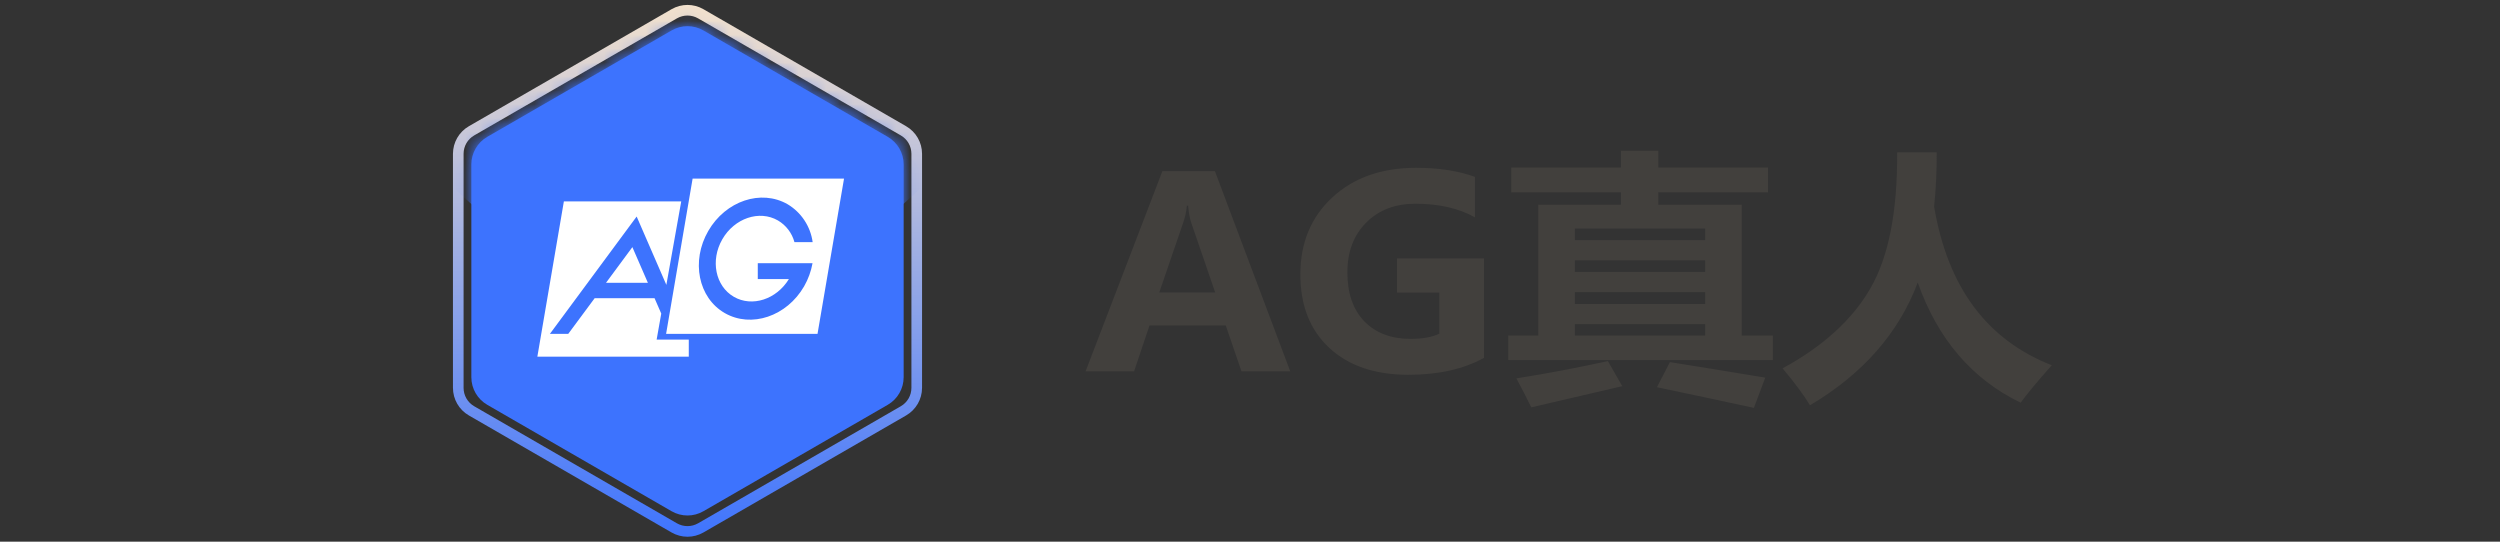<?xml version="1.0" encoding="UTF-8" standalone="no"?>
<svg
   width="180"
   height="39"
   viewBox="0 0 180 39"
   fill="none"
   version="1.1"
   id="svg17"
   sodipodi:docname="ag-casino.svg"
   inkscape:version="1.3.2 (091e20ef0f, 2023-11-25)"
   xmlns:inkscape="http://www.inkscape.org/namespaces/inkscape"
   xmlns:sodipodi="http://sodipodi.sourceforge.net/DTD/sodipodi-0.dtd"
   xmlns="http://www.w3.org/2000/svg"
   xmlns:svg="http://www.w3.org/2000/svg">
  <rect x="0" y="0" width="180" height="39" fill="#333333" stroke="none"/>
  <sodipodi:namedview
     id="namedview17"
     pagecolor="#ffffff"
     bordercolor="#000000"
     borderopacity="0.25"
     inkscape:showpageshadow="2"
     inkscape:pageopacity="0.0"
     inkscape:pagecheckerboard="0"
     inkscape:deskcolor="#d1d1d1"
     inkscape:zoom="4.85"
     inkscape:cx="90"
     inkscape:cy="19.587629"
     inkscape:window-width="1366"
     inkscape:window-height="706"
     inkscape:window-x="-8"
     inkscape:window-y="-8"
     inkscape:window-maximized="1"
     inkscape:current-layer="svg17" />
  <path
     d="M48.544 0.993C49.136 0.652 49.864 0.652 50.456 0.993L65.049 9.419C65.641 9.76 66.005 10.392 66.005 11.075V27.925C66.005 28.608 65.641 29.24 65.049 29.581L50.456 38.007C49.864 38.348 49.136 38.348 48.544 38.007L33.951 29.581C33.359 29.24 32.995 28.608 32.995 27.925V11.075C32.995 10.392 33.359 9.76 33.951 9.419L48.544 0.993Z"
     stroke="url(#paint0_linear_3334_26872)"
     stroke-width="0.765"
     id="path1" />
  <path
     d="M48.353 2.192C49.063 1.782 49.938 1.782 50.647 2.192L63.916 9.852C64.626 10.262 65.063 11.02 65.063 11.839V27.161C65.063 27.98 64.626 28.738 63.916 29.147L50.647 36.808C49.938 37.218 49.063 37.218 48.353 36.808L35.084 29.147C34.375 28.738 33.937 27.98 33.937 27.161V11.839C33.937 11.02 34.375 10.262 35.084 9.852L48.353 2.192Z"
     fill="url(#paint1_linear_3334_26872)"
     id="path2" />
  <mask
     id="mask0_3334_26872"
     style="mask-type:alpha"
     maskUnits="userSpaceOnUse"
     x="33"
     y="1"
     width="33"
     height="37">
    <path
       d="M48.354 2.192C49.064 1.782 49.938 1.782 50.648 2.192L63.917 9.852C64.627 10.262 65.064 11.02 65.064 11.839V27.161C65.064 27.98 64.627 28.738 63.917 29.147L50.648 36.808C49.938 37.218 49.064 37.218 48.354 36.808L35.085 29.147C34.375 28.738 33.938 27.98 33.938 27.161V11.839C33.938 11.02 34.375 10.262 35.085 9.852L48.354 2.192Z"
       fill="url(#paint2_radial_3334_26872)"
       id="path3" />
  </mask>
  <g
     mask="url(#mask0_3334_26872)"
     id="g4">
    <path
       d="M49.488 28.676L32.269 13.191L32.269 -0.765L49.488 -0.765L66.707 -0.765L66.707 13.191L49.488 28.676Z"
       fill="url(#paint3_linear_3334_26872)"
       id="path4" />
  </g>
  <path
     d="M47.278 24.45L47.61 22.578L47.127 21.469H42.816L40.912 24.04H39.592L45.839 15.59L47.978 20.512L49.049 14.5H40.599L38.69 25.678H49.592V24.45H47.278Z"
     fill="white"
     id="path5" />
  <path
     d="M43.631 20.364H46.649L45.531 17.793L43.631 20.364Z"
     fill="white"
     id="path6" />
  <path
     d="M49.868 12.861L47.959 24.039H58.861L60.77 12.861H49.868ZM52.839 21.371C54.155 22.13 55.907 21.555 56.8 20.093H54.56V18.952H58.502C58.397 19.538 58.191 20.101 57.895 20.617C56.648 22.779 54.09 23.639 52.181 22.54C50.272 21.44 49.743 18.795 50.995 16.629C52.246 14.462 54.799 13.607 56.708 14.706C57.194 14.996 57.608 15.392 57.92 15.865C58.232 16.337 58.434 16.873 58.511 17.434H57.2C57.024 16.779 56.598 16.219 56.013 15.874C54.675 15.101 52.881 15.709 52.007 17.227C51.133 18.745 51.505 20.599 52.839 21.371Z"
     fill="white"
     id="path7" />
  <defs
     id="defs17">
    <linearGradient
       id="paint0_linear_3334_26872"
       x1="49.5"
       y1="0"
       x2="49.5"
       y2="39"
       gradientUnits="userSpaceOnUse">
      <stop
         stop-color="#F4E2CC"
         id="stop8" />
      <stop
         offset="1"
         stop-color="#3d73fe"
         id="stop9" />
    </linearGradient>
    <linearGradient
       id="paint1_linear_3334_26872"
       x1="32.677"
       y1="19.117"
       x2="64.732"
       y2="15.342"
       gradientUnits="userSpaceOnUse">
      <stop
         stop-color="#3d73fe"
         id="stop10" />
      <stop
         offset="0.55"
         stop-color="#3d73fe"
         id="stop11" />
      <stop
         offset="0.957"
         stop-color="#3d73fe"
         id="stop12" />
    </linearGradient>
    <radialGradient
       id="paint2_radial_3334_26872"
       cx="0"
       cy="0"
       r="1"
       gradientUnits="userSpaceOnUse"
       gradientTransform="translate(49.836 2.339) rotate(89.459) scale(70.915 19.839)">
      <stop
         offset="0.55"
         stop-color="#3d73fe"
         id="stop13" />
      <stop
         offset="0.821"
         stop-color="#3d73fe"
         id="stop14" />
    </radialGradient>
    <linearGradient
       id="paint3_linear_3334_26872"
       x1="62.501"
       y1="11.47"
       x2="34.589"
       y2="11.852"
       gradientUnits="userSpaceOnUse">
      <stop
         stop-color="#3d73fe"
         id="stop15" />
      <stop
         offset="0.521"
         stop-color="#3d73fe"
         id="stop16" />
      <stop
         offset="0.911"
         stop-color="#3d73fe"
         id="stop17" />
    </linearGradient>
  </defs>
  <path
     style="font-weight:bold;font-size:19.5px;font-family:'Microsoft YaHei';-inkscape-font-specification:'Microsoft YaHei Bold';fill:#42403d;stroke-width:1.625"
     d="M 90.719,27.363 H 87.291 L 86.186,23.983 h -5.361 l -1.085,3.38 h -3.409 l 5.399,-14.749 h 3.694 z M 85.444,21.555 83.768,16.442 Q 83.606,15.956 83.539,15.156 h -0.086 q -0.057,0.647 -0.257,1.247 l -1.685,5.151 z m 18.9,4.818 q -2.161,1.247 -5.313,1.247 -3.523,0 -5.561,-1.98 -2.038,-1.98 -2.038,-5.418 0,-3.485 2.238,-5.665 2.247,-2.19 5.913,-2.19 2.361,0 4.123,0.667 v 2.98 q -1.714,-1 -4.189,-1 -2.133,0 -3.456,1.39 -1.323,1.39 -1.323,3.666 0,2.314 1.19,3.609 1.2,1.295 3.266,1.295 1.228,0 2.009,-0.381 v -3.028 h -2.98 v -2.523 h 6.122 z m 1.704,-1.647 h 2.114 V 15.089 h 5.808 v -0.914 h -7.712 v -1.828 h 7.712 v -1.238 h 2.628 v 1.238 h 7.712 v 1.828 h -7.712 v 0.914 h 5.865 v 9.636 h 2.19 v 1.809 h -18.605 z m 11.369,1.961 q 2.647,0.438 6.703,1.143 l -0.8,2.228 q -3.523,-0.8 -6.817,-1.523 z m -4.361,-0.076 1.009,1.847 q -3.237,0.8 -6.398,1.562 -0.552,-1.181 -1.047,-2.133 3.275,-0.552 6.437,-1.276 z m -2.323,-4.208 h 9.16 v -0.876 h -9.16 z m 9.16,-5.561 h -9.16 v 0.857 h 9.16 z m -9.16,3.199 h 9.16 v -0.857 h -9.16 z m 0,4.685 h 9.16 v -0.838 h -9.16 z m 22.661,-13.501 h 2.78 q 0.01,2.066 -0.181,3.999 1.428,8.893 8.274,11.692 -1.504,1.771 -2.19,2.761 -5.123,-2.599 -7.236,-8.855 -2.009,5.589 -7.579,9.045 -0.59,-1.047 -1.923,-2.723 4.275,-2.438 6.179,-5.903 1.914,-3.466 1.876,-10.017 z"
     id="text17"
     inkscape:label="text17"
     transform="scale(1.024,0.977)"
     aria-label="AG真人" />
</svg>
